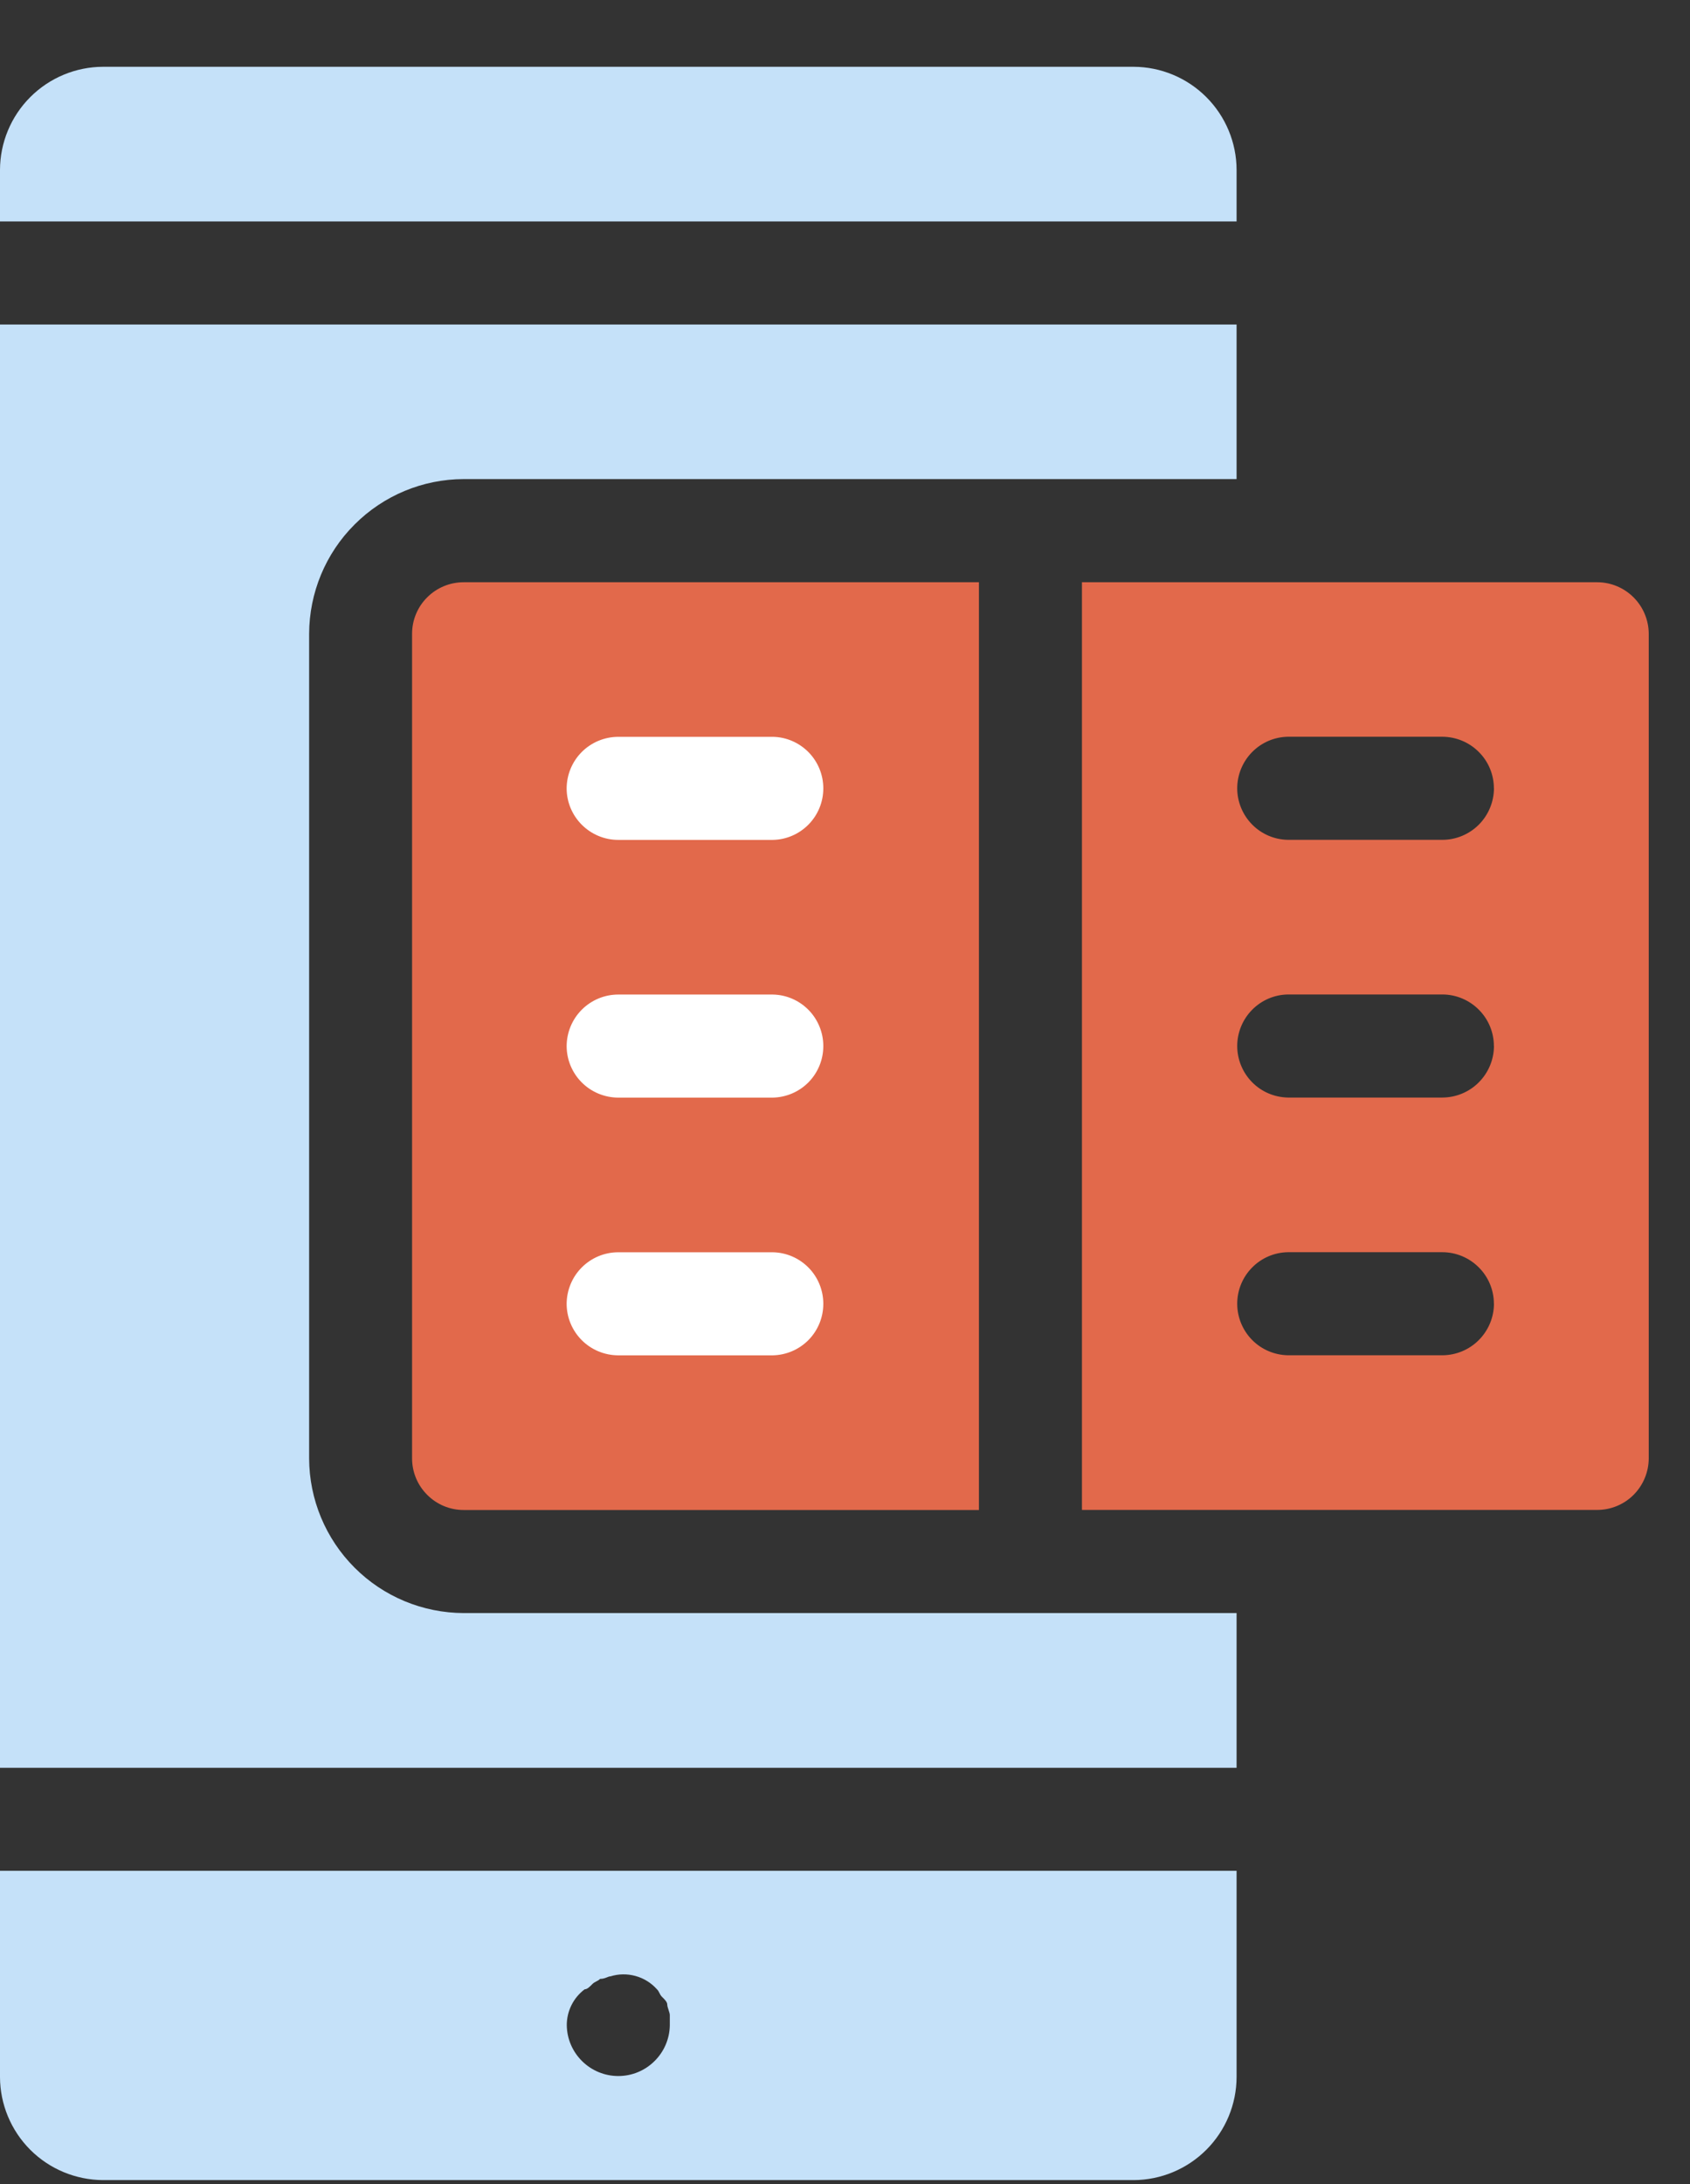 <svg width="24" height="31" viewBox="0 0 24 31" fill="none" xmlns="http://www.w3.org/2000/svg">
<rect x="0" y="0" width="24" height="31" fill="#333333" stroke="none"/>
<path d="M17.561 3.143H0V2.411C0.001 2.024 0.156 1.652 0.43 1.378C0.704 1.104 1.076 0.949 1.463 0.948H16.098C16.485 0.949 16.857 1.104 17.131 1.378C17.405 1.652 17.56 2.024 17.561 2.411L17.561 3.143ZM0 26.553H17.561V29.479C17.56 29.867 17.406 30.238 17.131 30.513C16.857 30.787 16.485 30.942 16.098 30.943H1.463C1.076 30.941 0.704 30.787 0.43 30.513C0.156 30.239 0.001 29.867 0 29.48V26.553ZM8.049 28.748C8.052 28.939 8.131 29.122 8.268 29.256C8.405 29.391 8.589 29.466 8.781 29.466C8.972 29.466 9.156 29.391 9.293 29.256C9.43 29.122 9.509 28.939 9.512 28.748V28.6C9.512 28.564 9.476 28.491 9.476 28.453C9.476 28.415 9.439 28.379 9.402 28.343C9.365 28.307 9.365 28.269 9.328 28.233C9.247 28.143 9.142 28.078 9.025 28.046C8.909 28.014 8.785 28.015 8.67 28.051C8.633 28.051 8.596 28.087 8.522 28.087C8.485 28.124 8.448 28.124 8.412 28.161C8.376 28.198 8.339 28.235 8.303 28.235C8.223 28.295 8.159 28.372 8.115 28.461C8.071 28.55 8.048 28.648 8.049 28.748ZM4.39 20.701V8.996C4.392 8.414 4.623 7.856 5.035 7.445C5.446 7.033 6.003 6.801 6.585 6.8H17.561V4.606H0V25.091H17.561V22.895H6.585C6.004 22.893 5.446 22.662 5.035 22.25C4.624 21.839 4.392 21.282 4.39 20.701Z" fill="#C5E1F9"/>
<path fill-rule="evenodd" clip-rule="evenodd" d="M6.584 8.264H13.902V21.432H6.584C6.39 21.432 6.204 21.355 6.067 21.217C5.929 21.08 5.852 20.894 5.852 20.7V8.995C5.852 8.801 5.929 8.615 6.067 8.478C6.204 8.341 6.39 8.264 6.584 8.264ZM23.414 8.995V20.7C23.413 20.894 23.336 21.079 23.199 21.217C23.062 21.354 22.876 21.431 22.682 21.431H15.365V8.264H22.682C22.876 8.264 23.062 8.342 23.199 8.479C23.336 8.616 23.413 8.801 23.414 8.995ZM21.215 11.189C21.215 10.995 21.138 10.809 21 10.672C20.863 10.535 20.677 10.458 20.484 10.457H18.289C18.097 10.46 17.914 10.539 17.78 10.676C17.646 10.813 17.57 10.997 17.57 11.189C17.57 11.38 17.646 11.564 17.78 11.701C17.914 11.838 18.097 11.917 18.289 11.92H20.484C20.678 11.92 20.863 11.842 21 11.706C21.137 11.569 21.215 11.383 21.216 11.189L21.215 11.189ZM21 14.33C21.138 14.467 21.215 14.653 21.215 14.847L21.216 14.847C21.215 15.041 21.137 15.226 21 15.363C20.863 15.5 20.678 15.577 20.484 15.578H18.289C18.097 15.574 17.914 15.496 17.78 15.359C17.646 15.222 17.57 15.038 17.57 14.846C17.57 14.655 17.646 14.471 17.78 14.334C17.914 14.197 18.097 14.118 18.289 14.115H20.484C20.677 14.115 20.863 14.193 21 14.33ZM21 17.988C21.138 18.125 21.215 18.311 21.215 18.504L21.216 18.505C21.215 18.699 21.137 18.884 21 19.021C20.863 19.158 20.678 19.235 20.484 19.236H18.289C18.097 19.232 17.914 19.154 17.78 19.017C17.646 18.88 17.57 18.696 17.57 18.504C17.57 18.312 17.646 18.128 17.78 17.992C17.914 17.855 18.097 17.776 18.289 17.773H20.484C20.677 17.773 20.863 17.851 21 17.988Z" fill="#E2694B"/>
<path d="M8.262 11.706C8.125 11.569 8.047 11.383 8.047 11.189L8.047 11.19C8.048 10.996 8.125 10.81 8.262 10.673C8.399 10.536 8.585 10.459 8.779 10.458H10.974C11.166 10.461 11.348 10.54 11.483 10.677C11.617 10.814 11.692 10.998 11.692 11.19C11.692 11.381 11.617 11.565 11.483 11.702C11.348 11.839 11.166 11.918 10.974 11.921H8.779C8.585 11.921 8.399 11.843 8.262 11.706Z" fill="white"/>
<path d="M8.262 15.364C8.125 15.227 8.047 15.041 8.047 14.847L8.047 14.848C8.048 14.654 8.125 14.468 8.262 14.331C8.399 14.194 8.585 14.116 8.779 14.116H10.974C11.166 14.119 11.348 14.198 11.483 14.335C11.617 14.472 11.692 14.656 11.692 14.847C11.692 15.039 11.617 15.223 11.483 15.36C11.348 15.497 11.166 15.575 10.974 15.579H8.779C8.585 15.578 8.399 15.501 8.262 15.364Z" fill="white"/>
<path d="M8.262 19.022C8.125 18.885 8.047 18.699 8.047 18.505L8.047 18.506C8.048 18.312 8.125 18.126 8.262 17.989C8.399 17.852 8.585 17.774 8.779 17.774H10.974C11.166 17.777 11.348 17.856 11.483 17.993C11.617 18.129 11.692 18.314 11.692 18.505C11.692 18.697 11.617 18.881 11.483 19.018C11.348 19.155 11.166 19.233 10.974 19.237H8.779C8.585 19.236 8.399 19.159 8.262 19.022Z" fill="white"/>
</svg>
